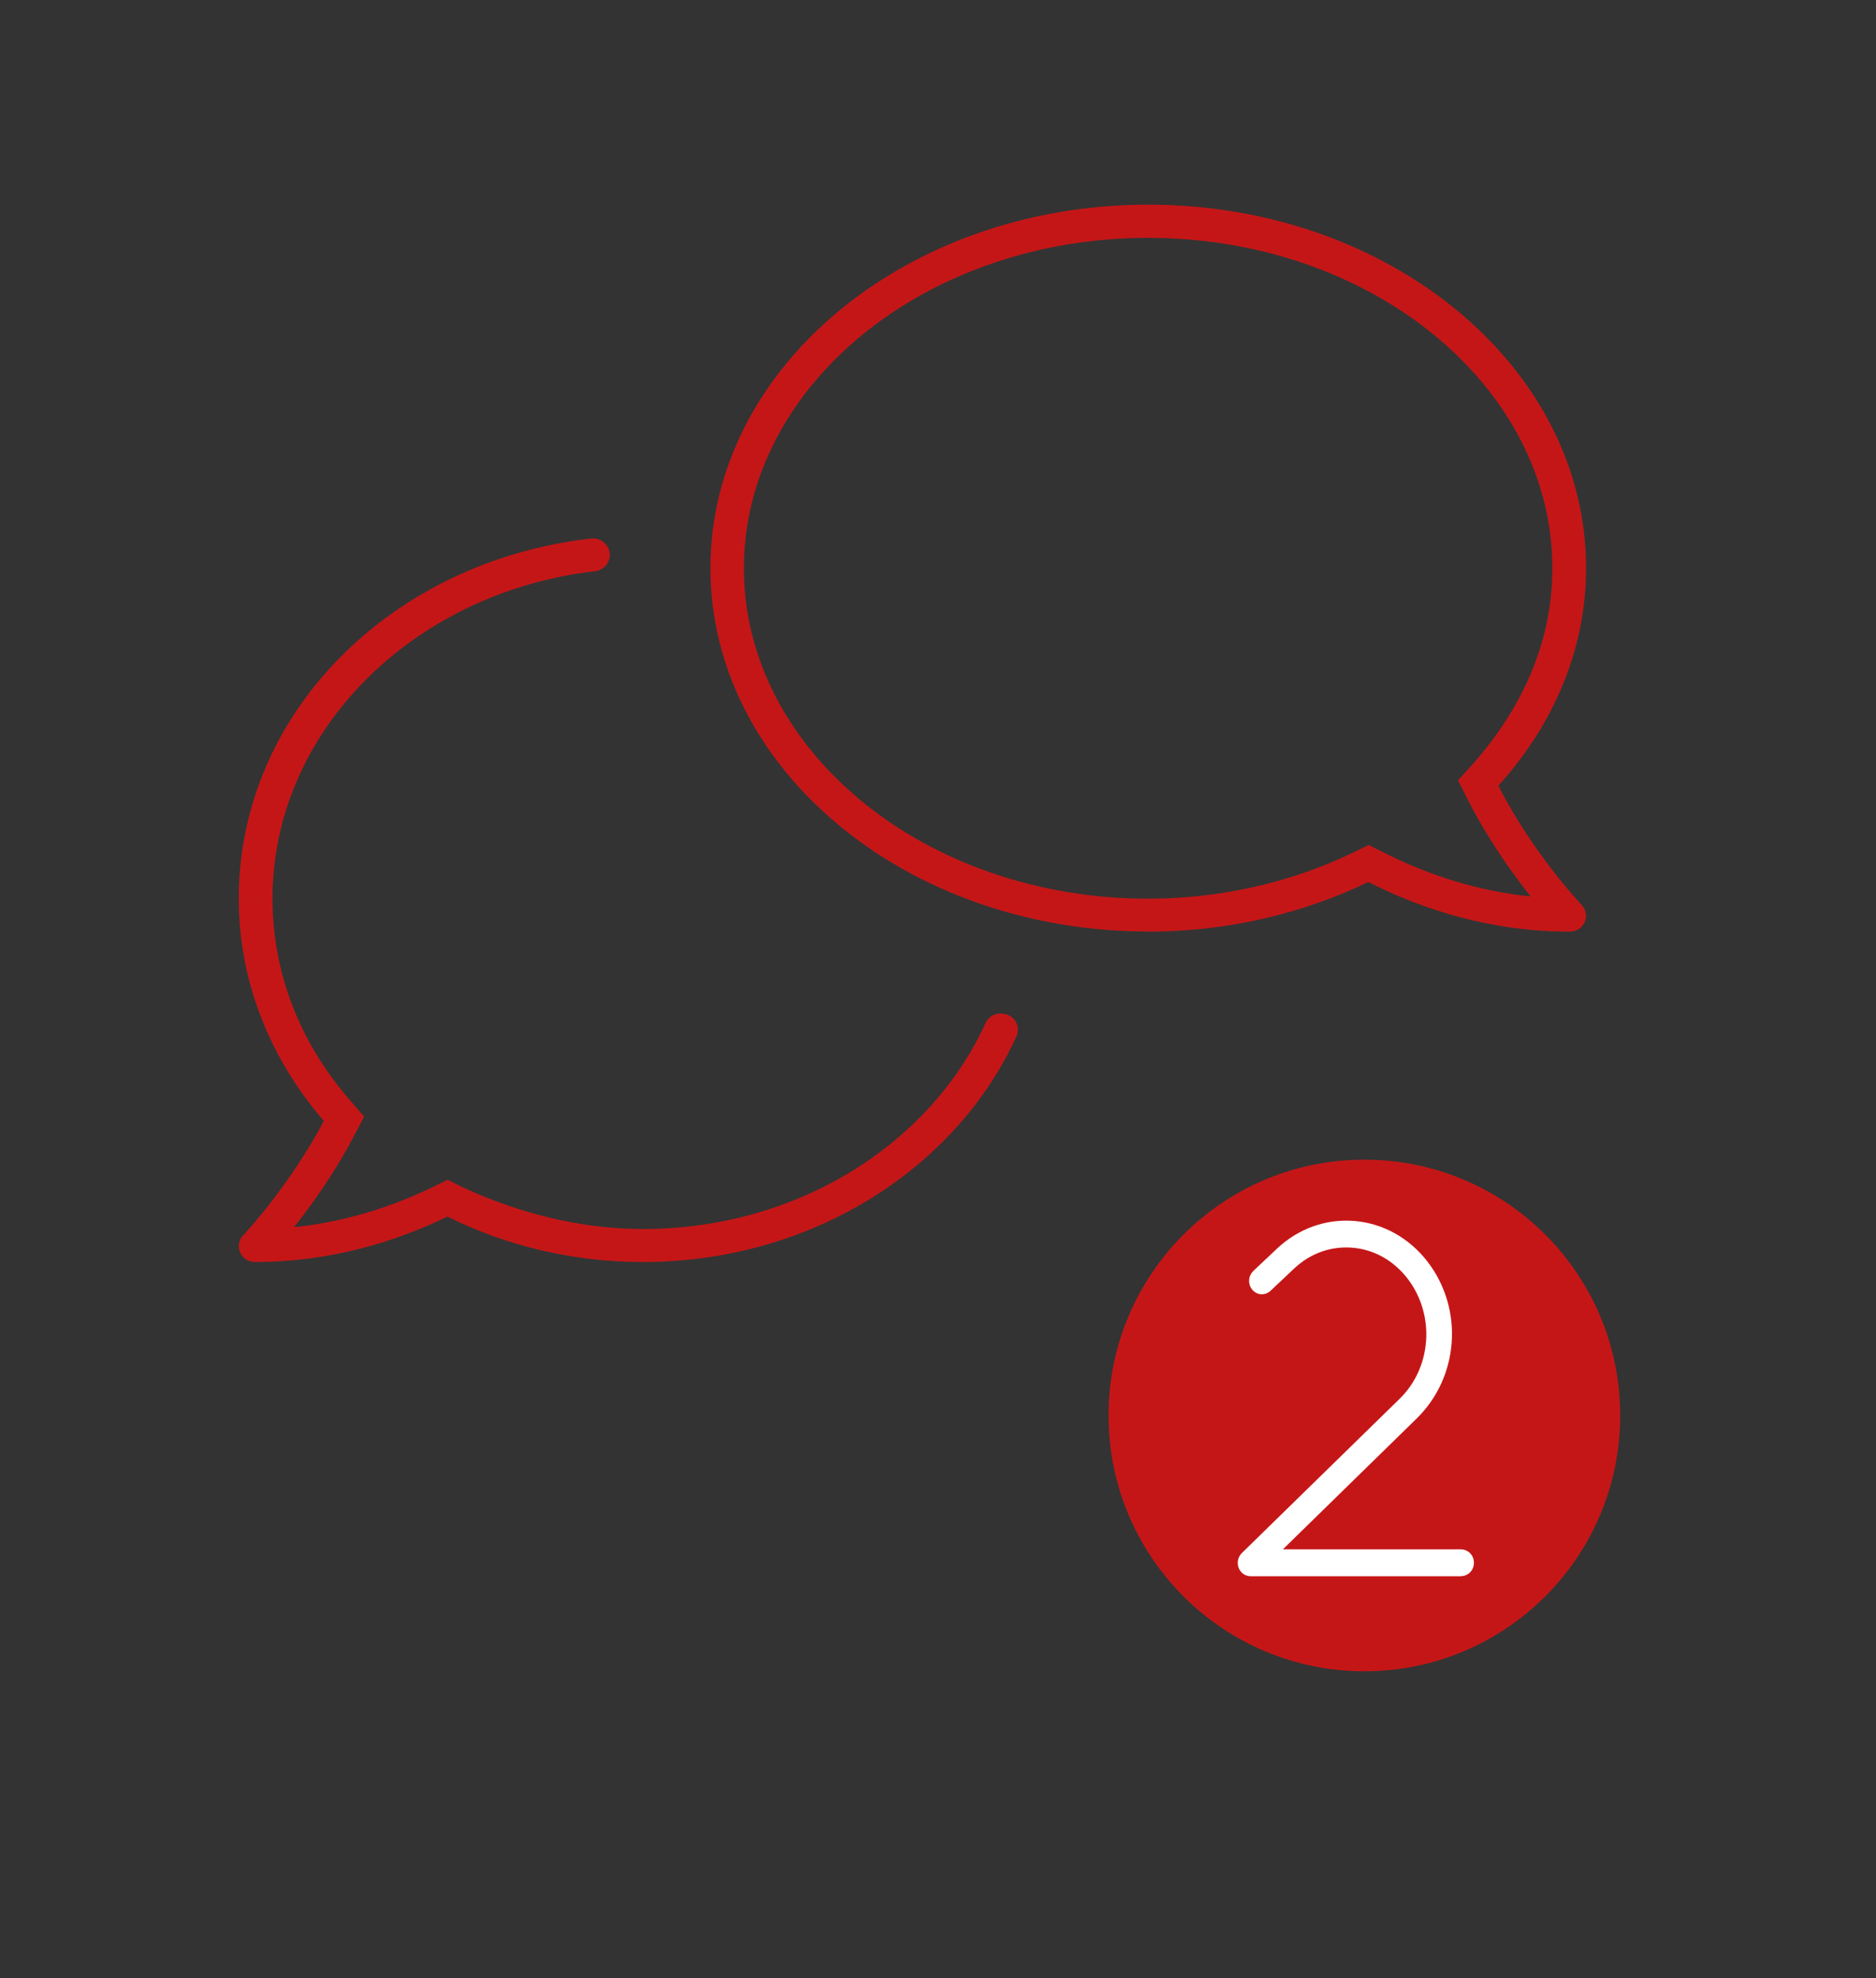 <?xml version="1.0" encoding="UTF-8"?>
<svg xmlns="http://www.w3.org/2000/svg" width="110" height="116" viewBox="0 0 110 116" fill="none">
  <rect x="0" y="0" width="110" height="116" fill="#333333" stroke="none"/>
  <g id="Ebene_1">
    <path id="Vector" d="M67.321 54.629C72.034 54.629 76.428 53.55 80.235 51.719C83.32 53.287 87.32 54.629 92.048 54.629C92.427 54.629 92.762 54.425 92.918 54.075C93.067 53.725 93 53.331 92.74 53.061C92.695 53.017 89.877 50.042 87.855 46.074C91.074 42.508 93 38.103 93 33.311C93 21.54 81.506 12 67.328 12C53.151 12 41.657 21.54 41.657 33.311C41.657 45.082 53.151 54.622 67.328 54.622L67.321 54.629ZM43.619 33.318C43.619 22.634 54.251 13.947 67.321 13.947C80.391 13.947 91.022 22.641 91.022 33.318C91.022 37.461 89.416 41.319 86.376 44.783L85.491 45.761L86.086 46.935C87.268 49.247 88.688 51.23 89.751 52.565C86.822 52.266 83.937 51.406 81.142 49.991L80.257 49.546L79.358 49.983C75.7 51.756 71.536 52.696 67.321 52.696C54.251 52.696 43.619 44.003 43.619 33.325V33.318ZM14.26 72.432C14 72.702 13.933 73.096 14.082 73.446C14.238 73.796 14.572 74 14.952 74C19.42 74 23.234 72.789 26.237 71.338C29.635 73.03 33.538 74 37.694 74C47.59 74 56.057 68.53 59.596 60.777C59.849 60.23 59.529 59.589 58.935 59.457H58.89C58.437 59.348 57.983 59.574 57.79 59.99C54.556 67.064 46.779 72.067 37.694 72.067C34.007 72.067 30.349 71.112 27.13 69.617L26.252 69.179L25.367 69.609C22.713 70.893 19.992 71.674 17.241 71.958C18.26 70.674 19.606 68.807 20.743 66.634L21.353 65.481L20.498 64.49C17.539 61.069 15.978 56.992 15.978 52.696C15.978 42.865 24.237 34.726 34.891 33.493C35.36 33.442 35.724 33.063 35.754 32.596C35.791 31.998 35.27 31.509 34.661 31.575C22.899 32.917 14 41.851 14 52.689C14 57.605 15.873 62.119 18.989 65.729C16.974 69.558 14.297 72.388 14.268 72.432H14.26Z" fill="#C51617"></path>
    <path id="Vector_2" d="M80 98C88.284 98 95 91.284 95 83C95 74.716 88.284 68 80 68C71.716 68 65 74.716 65 83C65 91.284 71.716 98 80 98Z" fill="#C51617"></path>
    <path id="Vector_3" d="M86 91.644C86 91.842 85.856 92 85.64 92H73.325C73.188 92 73.066 91.905 73.023 91.771C72.972 91.636 73.008 91.478 73.109 91.375L82.306 82.382C84.408 80.389 84.646 77.027 82.867 74.71C81.981 73.563 80.736 72.859 79.353 72.74C77.963 72.621 76.624 73.096 75.579 74.085L74.204 75.382C74.067 75.508 73.865 75.501 73.743 75.342C73.628 75.192 73.642 74.971 73.779 74.836L75.154 73.539C76.335 72.424 77.848 71.886 79.403 72.02C80.959 72.155 82.363 72.946 83.364 74.235C85.381 76.853 85.107 80.618 82.738 82.904L74.182 91.272H85.64C85.856 91.272 86 91.43 86 91.628V91.644Z" fill="white" stroke="white" stroke-width="0.85" stroke-miterlimit="10"></path>
  </g>
</svg>
